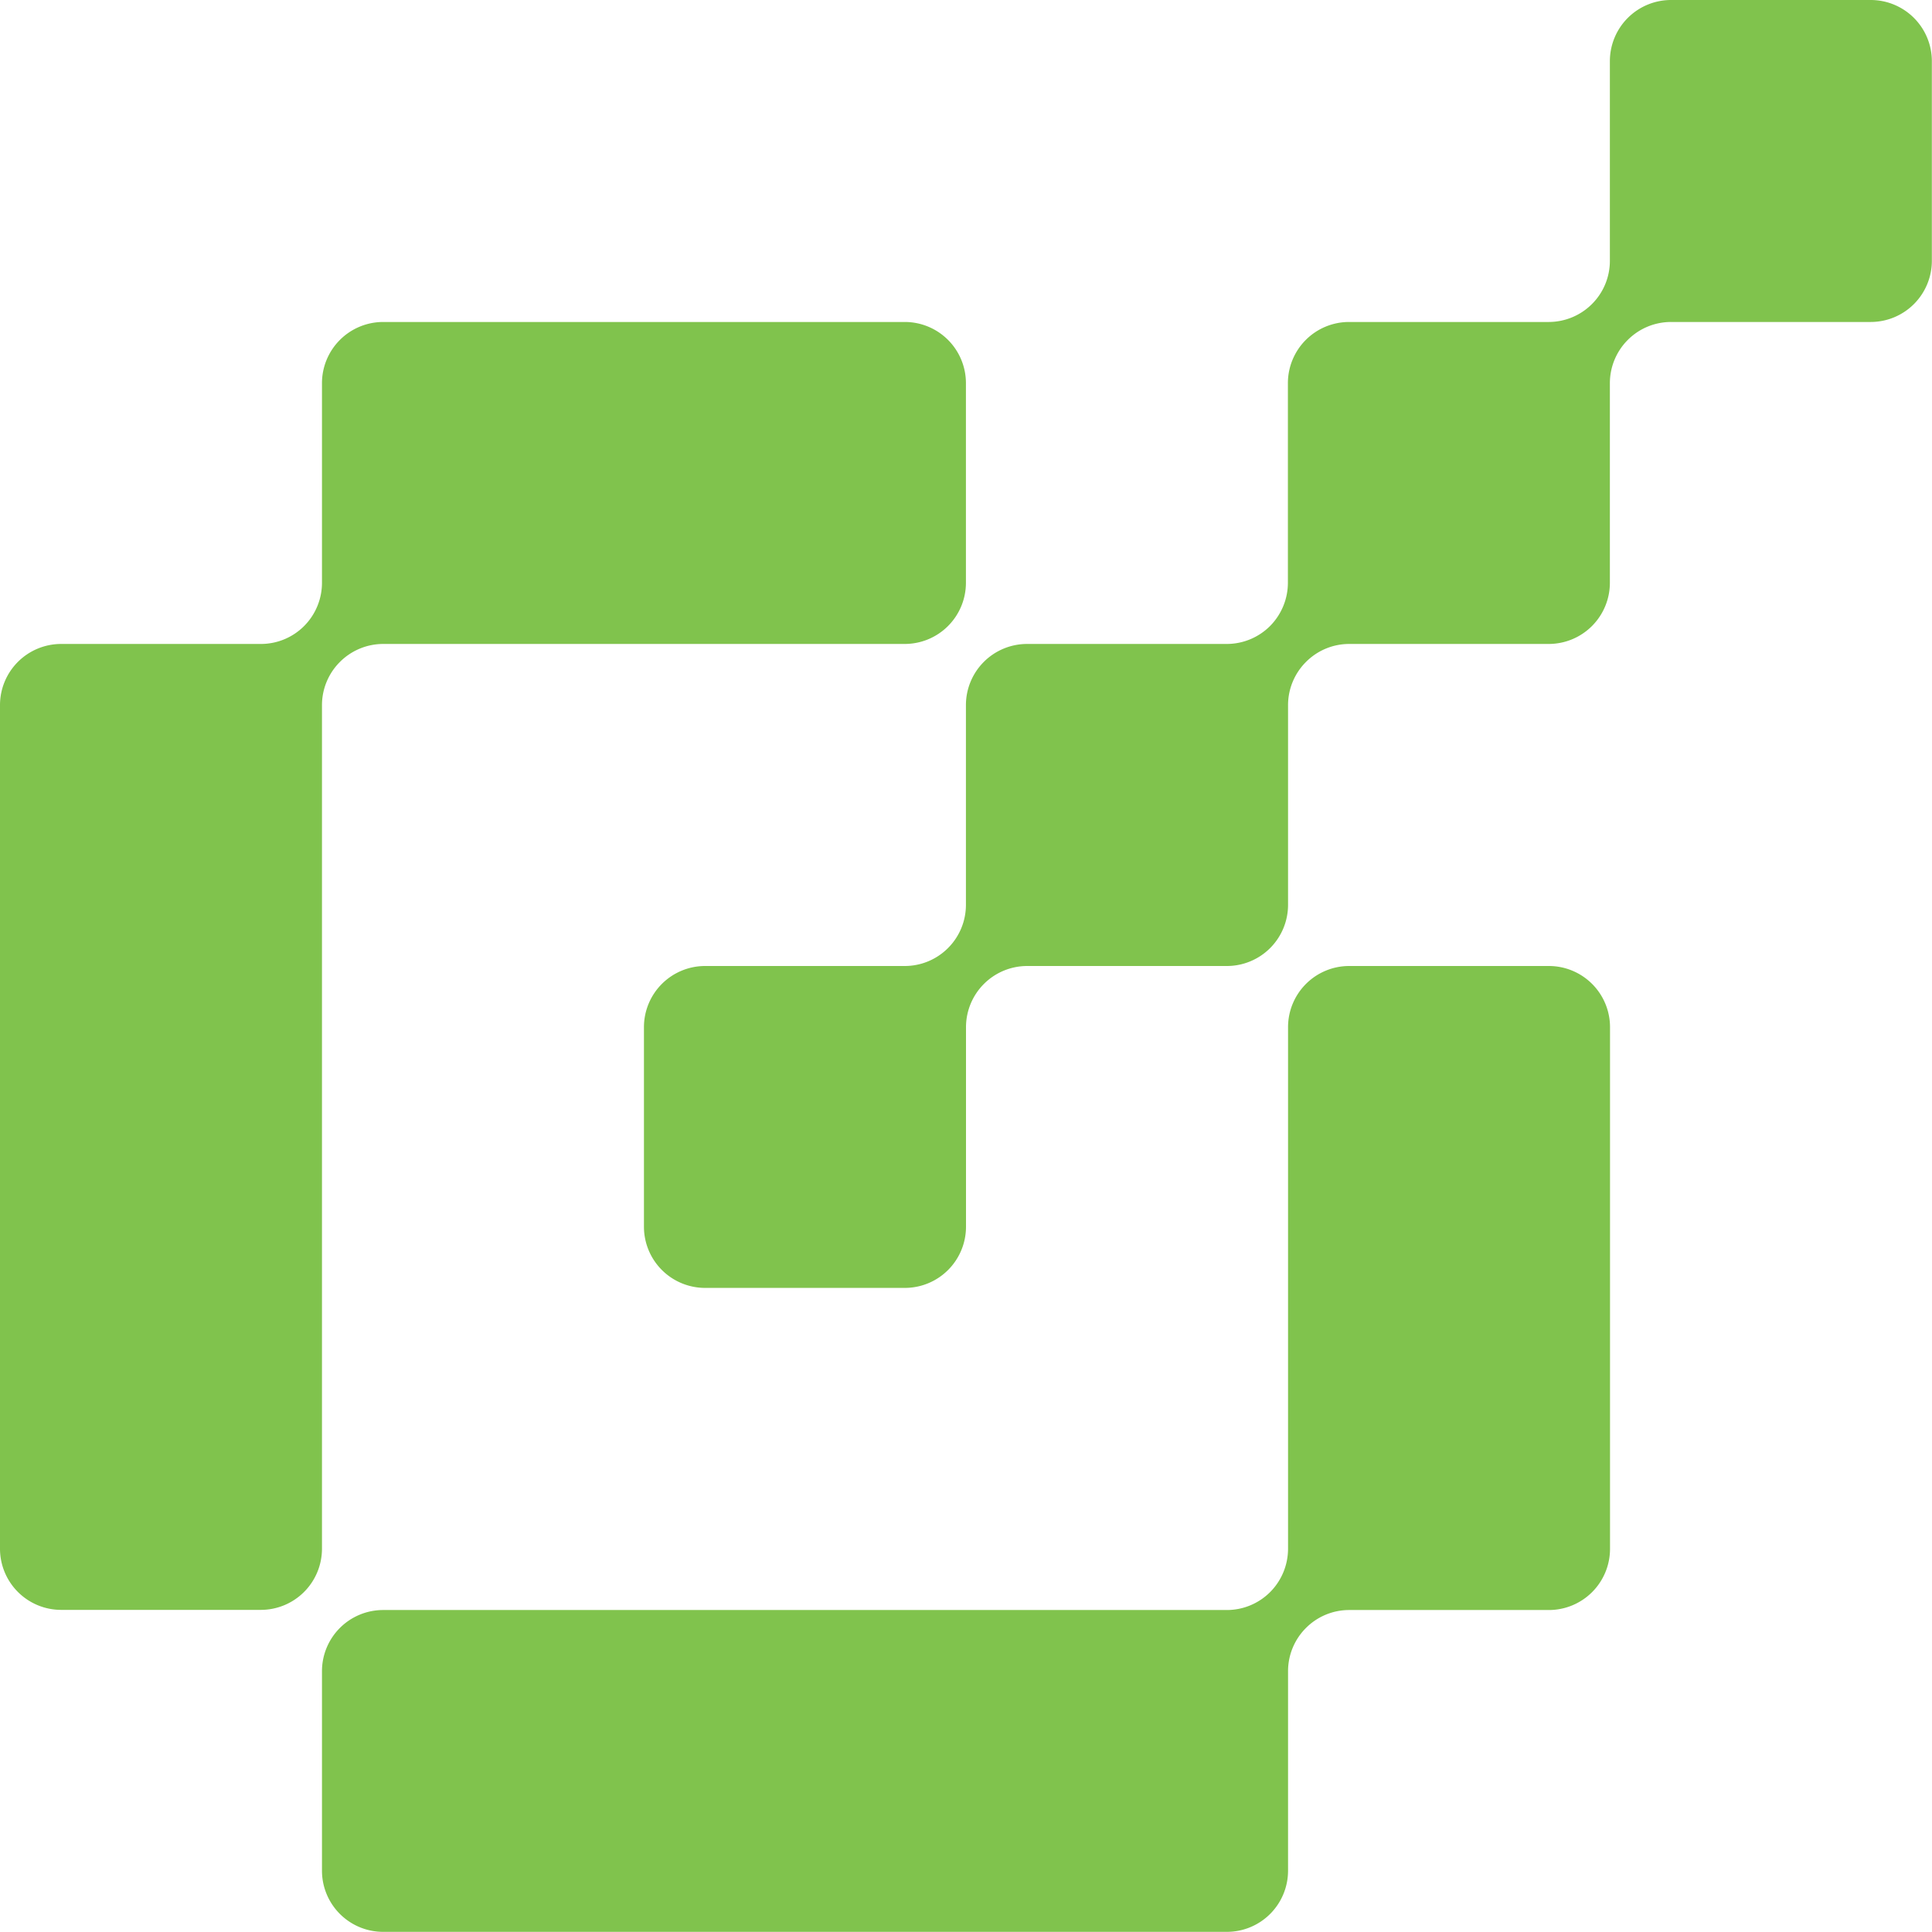 <svg xmlns="http://www.w3.org/2000/svg" viewBox="0 0 264.02 264.02">
  <defs>
    <style>
      .cls-1 {
        fill: #80c34d;
      }
    </style>
  </defs>
  <g id="Layer_2" data-name="Layer 2">
    <g id="Layer_1-2" data-name="Layer 1">
      <g>
        <path class="cls-1" d="M264,35.64V8.36A8.36,8.36,0,0,0,255.66,0H228.38A8.36,8.36,0,0,0,220,8.36V35.64a8.33,8.33,0,0,1-2.45,5.91h0A8.37,8.37,0,0,1,211.66,44H184.38A8.36,8.36,0,0,0,176,52.37V79.64a8.41,8.41,0,0,1-2.45,5.92h0A8.37,8.37,0,0,1,167.65,88H140.37A8.36,8.36,0,0,0,132,96.37v27.28a8.35,8.35,0,0,1-2.45,5.91h0a8.35,8.35,0,0,1-5.91,2.45H96.37A8.36,8.36,0,0,0,88,140.37v27.28A8.36,8.36,0,0,0,96.37,176h27.28a8.36,8.36,0,0,0,8.36-8.37V140.37a8.37,8.37,0,0,1,2.45-5.91h0a8.37,8.37,0,0,1,5.91-2.45h27.28a8.36,8.36,0,0,0,8.37-8.36V96.37a8.35,8.35,0,0,1,2.45-5.91h0A8.33,8.33,0,0,1,184.38,88h27.28A8.36,8.36,0,0,0,220,79.65V52.37a8.37,8.37,0,0,1,2.45-5.92h0A8.35,8.35,0,0,1,228.38,44h27.28A8.36,8.36,0,0,0,264,35.64Z"/>
        <path class="cls-1" d="M173.57,217.57h0a8.37,8.37,0,0,1-5.92,2.45H52.37A8.36,8.36,0,0,0,44,228.38v27.28A8.36,8.36,0,0,0,52.37,264H167.65a8.36,8.36,0,0,0,8.37-8.36V228.38a8.35,8.35,0,0,1,2.45-5.91h0a8.33,8.33,0,0,1,5.91-2.45h27.28a8.36,8.36,0,0,0,8.36-8.36V140.37a8.36,8.36,0,0,0-8.36-8.36H184.38a8.36,8.36,0,0,0-8.36,8.36v71.29A8.41,8.41,0,0,1,173.57,217.57Z"/>
        <path class="cls-1" d="M52.37,88h71.28A8.36,8.36,0,0,0,132,79.65V52.37A8.36,8.36,0,0,0,123.65,44H52.37A8.37,8.37,0,0,0,44,52.37V79.64a8.37,8.37,0,0,1-2.45,5.92h0A8.33,8.33,0,0,1,35.64,88H8.36A8.36,8.36,0,0,0,0,96.37V211.66A8.36,8.36,0,0,0,8.36,220H35.64A8.36,8.36,0,0,0,44,211.66V96.37a8.35,8.35,0,0,1,2.45-5.91h0A8.37,8.37,0,0,1,52.37,88Z"/>
      </g>
    </g>
  </g>
</svg>
